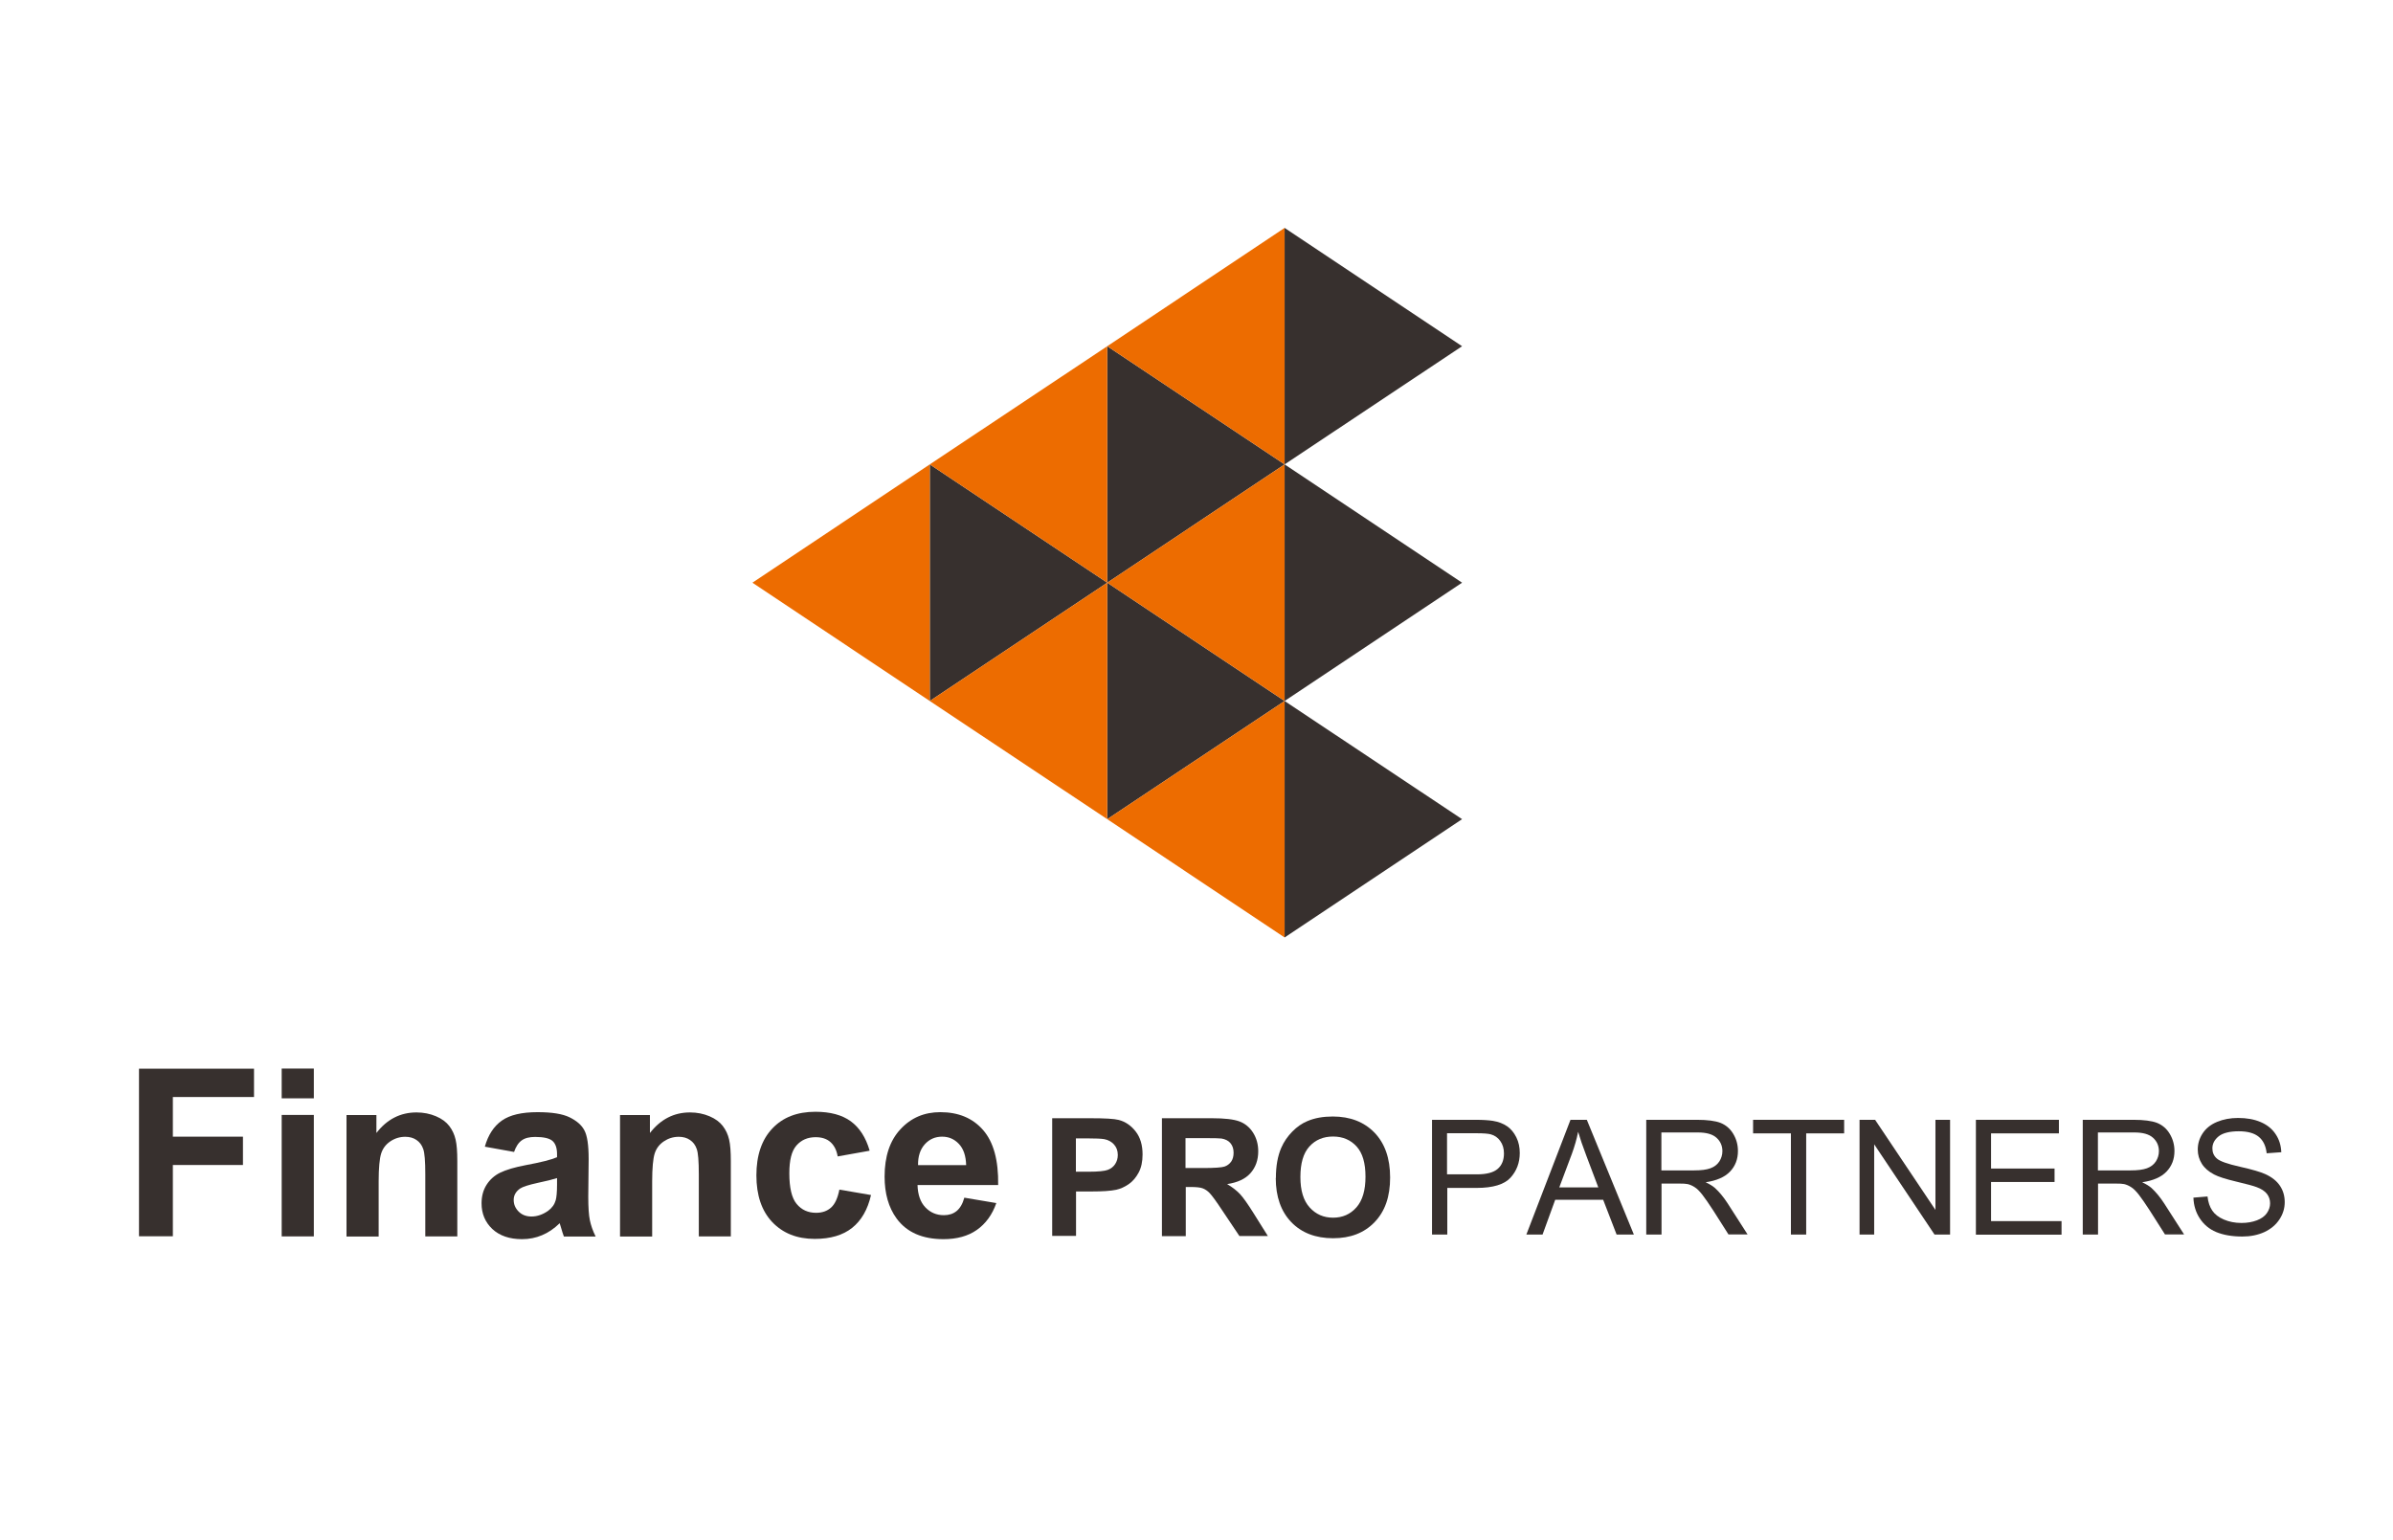 <svg width="261" height="168" viewBox="0 0 261 168" fill="none" xmlns="http://www.w3.org/2000/svg">
<g clip-path="url(#clip0_110_680)">
<path d="M15.16 134.863V116.57H27.705V119.66H18.853V123.985H26.498V127.075H18.853V134.849H15.16V134.863Z" fill="#37302E"/>
<path d="M30.723 119.803V116.556H34.229V119.803H30.723ZM30.723 134.863V121.614H34.229V134.863H30.723Z" fill="#37302E"/>
<path d="M49.892 134.863H46.386V128.095C46.386 126.658 46.314 125.738 46.156 125.321C46.013 124.905 45.768 124.574 45.423 124.344C45.093 124.114 44.676 123.999 44.202 123.999C43.599 123.999 43.052 124.172 42.564 124.502C42.075 124.833 41.745 125.278 41.572 125.824C41.4 126.37 41.299 127.391 41.299 128.871V134.877H37.793V121.628H41.055V123.583C42.205 122.088 43.67 121.341 45.423 121.341C46.199 121.341 46.904 121.485 47.55 121.758C48.197 122.031 48.671 122.39 49.002 122.821C49.332 123.252 49.562 123.741 49.691 124.301C49.821 124.847 49.878 125.637 49.878 126.658V134.892L49.892 134.863Z" fill="#37302E"/>
<path d="M56.071 125.652L52.881 125.077C53.24 123.799 53.858 122.85 54.734 122.232C55.611 121.614 56.904 121.312 58.629 121.312C60.195 121.312 61.359 121.499 62.121 121.873C62.882 122.247 63.428 122.706 63.73 123.281C64.046 123.856 64.204 124.891 64.204 126.428L64.161 130.524C64.161 131.688 64.219 132.55 64.334 133.096C64.449 133.642 64.65 134.246 64.966 134.878H61.503C61.416 134.648 61.302 134.303 61.172 133.843C61.115 133.642 61.072 133.498 61.043 133.426C60.439 134.016 59.807 134.447 59.117 134.734C58.442 135.022 57.709 135.165 56.933 135.165C55.568 135.165 54.49 134.792 53.7 134.059C52.91 133.311 52.522 132.377 52.522 131.257C52.522 130.509 52.694 129.834 53.053 129.259C53.412 128.684 53.915 128.224 54.562 127.908C55.209 127.592 56.143 127.319 57.35 127.089C58.988 126.787 60.123 126.5 60.755 126.227V125.882C60.755 125.207 60.583 124.733 60.253 124.445C59.922 124.158 59.29 124.014 58.37 124.014C57.752 124.014 57.264 124.129 56.904 124.388C56.545 124.646 56.272 125.063 56.056 125.681L56.071 125.652ZM60.77 128.498C60.324 128.641 59.606 128.828 58.629 129.029C57.652 129.245 57.019 129.446 56.718 129.647C56.258 129.978 56.028 130.38 56.028 130.883C56.028 131.386 56.215 131.803 56.574 132.162C56.933 132.521 57.407 132.694 57.968 132.694C58.6 132.694 59.203 132.478 59.778 132.076C60.209 131.76 60.483 131.372 60.612 130.912C60.698 130.61 60.755 130.035 60.755 129.202V128.498H60.77Z" fill="#37302E"/>
<path d="M79.725 134.863H76.218V128.095C76.218 126.658 76.146 125.738 75.988 125.321C75.845 124.905 75.6 124.574 75.255 124.344C74.925 124.114 74.508 123.999 74.034 123.999C73.43 123.999 72.884 124.172 72.396 124.502C71.907 124.833 71.577 125.278 71.404 125.824C71.232 126.37 71.131 127.391 71.131 128.871V134.877H67.625V121.628H70.887V123.583C72.051 122.088 73.502 121.341 75.255 121.341C76.031 121.341 76.736 121.485 77.382 121.758C78.029 122.031 78.503 122.39 78.834 122.821C79.164 123.252 79.394 123.741 79.523 124.301C79.653 124.847 79.71 125.637 79.71 126.658V134.892L79.725 134.863Z" fill="#37302E"/>
<path d="M94.828 125.522L91.364 126.14C91.249 125.45 90.976 124.933 90.574 124.574C90.172 124.214 89.626 124.042 88.965 124.042C88.088 124.042 87.398 124.344 86.867 124.947C86.335 125.551 86.091 126.557 86.091 127.979C86.091 129.546 86.349 130.667 86.881 131.313C87.413 131.96 88.117 132.29 89.008 132.29C89.669 132.29 90.215 132.104 90.646 131.716C91.077 131.328 91.364 130.681 91.551 129.761L95 130.35C94.641 131.931 93.951 133.124 92.945 133.929C91.939 134.733 90.574 135.136 88.864 135.136C86.924 135.136 85.386 134.518 84.222 133.296C83.073 132.075 82.498 130.379 82.498 128.209C82.498 126.039 83.073 124.315 84.237 123.094C85.386 121.872 86.953 121.269 88.936 121.269C90.545 121.269 91.839 121.613 92.787 122.303C93.735 122.993 94.425 124.056 94.842 125.479L94.828 125.522Z" fill="#37302E"/>
<path d="M105.174 130.639L108.666 131.228C108.221 132.507 107.502 133.484 106.539 134.159C105.577 134.835 104.355 135.165 102.904 135.165C100.605 135.165 98.895 134.418 97.788 132.909C96.912 131.702 96.481 130.179 96.481 128.339C96.481 126.141 97.055 124.416 98.205 123.181C99.355 121.93 100.806 121.312 102.559 121.312C104.528 121.312 106.094 121.959 107.229 123.267C108.364 124.574 108.911 126.558 108.867 129.259H100.073C100.102 130.294 100.375 131.113 100.921 131.688C101.467 132.262 102.142 132.55 102.947 132.55C103.493 132.55 103.953 132.406 104.327 132.104C104.7 131.803 104.988 131.328 105.174 130.653V130.639ZM105.376 127.089C105.347 126.069 105.088 125.307 104.585 124.776C104.082 124.244 103.479 123.985 102.76 123.985C101.999 123.985 101.366 124.258 100.863 124.819C100.36 125.379 100.116 126.141 100.13 127.089H105.376Z" fill="#37302E"/>
<path d="M114.76 134.82V121.974H118.927C120.508 121.974 121.528 122.031 122.017 122.16C122.75 122.347 123.367 122.778 123.87 123.425C124.373 124.072 124.618 124.905 124.618 125.925C124.618 126.716 124.474 127.377 124.187 127.908C123.899 128.44 123.54 128.871 123.094 129.173C122.649 129.475 122.203 129.676 121.744 129.777C121.126 129.906 120.235 129.963 119.056 129.963H117.361V134.806H114.774L114.76 134.82ZM117.346 124.158V127.808H118.769C119.789 127.808 120.479 127.736 120.824 127.607C121.169 127.477 121.442 127.262 121.629 126.974C121.815 126.687 121.916 126.356 121.916 125.983C121.916 125.509 121.772 125.135 121.499 124.833C121.226 124.532 120.881 124.345 120.45 124.258C120.134 124.201 119.516 124.172 118.582 124.172H117.332L117.346 124.158Z" fill="#37302E"/>
<path d="M126.729 134.82V121.974H132.189C133.554 121.974 134.56 122.089 135.178 122.319C135.796 122.548 136.299 122.965 136.673 123.554C137.046 124.144 137.233 124.819 137.233 125.581C137.233 126.543 136.946 127.334 136.385 127.966C135.825 128.598 134.977 128.986 133.842 129.159C134.402 129.489 134.862 129.848 135.236 130.236C135.595 130.624 136.098 131.329 136.716 132.32L138.282 134.82H135.178L133.31 132.033C132.649 131.027 132.189 130.409 131.945 130.15C131.701 129.892 131.442 129.719 131.169 129.618C130.896 129.518 130.465 129.475 129.861 129.475H129.329V134.835H126.743L126.729 134.82ZM129.315 127.406H131.226C132.477 127.406 133.253 127.348 133.554 127.247C133.856 127.147 134.1 126.96 134.287 126.701C134.46 126.443 134.546 126.127 134.546 125.739C134.546 125.307 134.431 124.963 134.201 124.69C133.971 124.417 133.64 124.258 133.224 124.187C133.008 124.158 132.376 124.144 131.327 124.144H129.301V127.406H129.315Z" fill="#37302E"/>
<path d="M139.159 128.483C139.159 127.175 139.36 126.083 139.748 125.192C140.035 124.531 140.438 123.956 140.941 123.439C141.444 122.921 142.004 122.533 142.593 122.289C143.398 121.944 144.318 121.786 145.367 121.786C147.264 121.786 148.772 122.375 149.908 123.539C151.043 124.718 151.618 126.341 151.618 128.439C151.618 130.537 151.057 132.133 149.922 133.311C148.787 134.489 147.292 135.064 145.395 135.064C143.499 135.064 141.961 134.475 140.84 133.311C139.719 132.147 139.145 130.537 139.145 128.497L139.159 128.483ZM141.832 128.396C141.832 129.848 142.162 130.954 142.838 131.701C143.513 132.449 144.361 132.822 145.395 132.822C146.43 132.822 147.278 132.449 147.939 131.701C148.6 130.954 148.931 129.848 148.931 128.353C148.931 126.859 148.614 125.781 147.968 125.062C147.321 124.344 146.459 123.97 145.395 123.97C144.332 123.97 143.47 124.33 142.809 125.062C142.148 125.795 141.832 126.902 141.832 128.382V128.396Z" fill="#37302E"/>
<path d="M156.188 134.662V122.146H160.915C161.749 122.146 162.381 122.189 162.826 122.26C163.444 122.361 163.962 122.562 164.378 122.85C164.795 123.137 165.126 123.539 165.384 124.057C165.643 124.574 165.758 125.149 165.758 125.767C165.758 126.83 165.413 127.735 164.738 128.468C164.062 129.201 162.841 129.575 161.059 129.575H157.854V134.662H156.202H156.188ZM157.84 128.095H161.073C162.151 128.095 162.898 127.894 163.358 127.491C163.818 127.089 164.034 126.528 164.034 125.81C164.034 125.293 163.904 124.833 163.631 124.459C163.373 124.085 163.013 123.841 162.582 123.726C162.309 123.654 161.792 123.611 161.03 123.611H157.826V128.08L157.84 128.095Z" fill="#37302E"/>
<path d="M166.477 134.662L171.291 122.146H173.072L178.203 134.662H176.32L174.854 130.868H169.624L168.244 134.662H166.491H166.477ZM170.083 129.517H174.323L173.015 126.054C172.613 125.005 172.325 124.143 172.124 123.453C171.966 124.258 171.736 125.048 171.449 125.839L170.069 129.517H170.083Z" fill="#37302E"/>
<path d="M179.553 134.662V122.146H185.1C186.22 122.146 187.068 122.26 187.643 122.476C188.218 122.706 188.692 123.094 189.037 123.669C189.382 124.244 189.554 124.861 189.554 125.551C189.554 126.442 189.267 127.189 188.692 127.793C188.117 128.396 187.226 128.784 186.034 128.957C186.479 129.172 186.81 129.374 187.04 129.575C187.528 130.02 187.988 130.581 188.419 131.242L190.603 134.647H188.52L186.867 132.046C186.378 131.299 185.991 130.724 185.674 130.322C185.358 129.92 185.085 129.647 184.827 129.489C184.582 129.331 184.324 129.216 184.065 129.158C183.878 129.115 183.576 129.101 183.145 129.101H181.22V134.662H179.567H179.553ZM181.205 127.664H184.769C185.531 127.664 186.12 127.592 186.551 127.434C186.982 127.276 187.298 127.031 187.528 126.686C187.744 126.342 187.859 125.968 187.859 125.566C187.859 124.976 187.643 124.488 187.212 124.1C186.781 123.712 186.105 123.525 185.171 123.525H181.205V127.664Z" fill="#37302E"/>
<path d="M195.331 134.662V123.626H191.207V122.146H201.137V123.626H196.998V134.662H195.346H195.331Z" fill="#37302E"/>
<path d="M202.818 134.662V122.146H204.514L211.095 131.975V122.146H212.691V134.662H210.995L204.413 124.818V134.662H202.833H202.818Z" fill="#37302E"/>
<path d="M215.508 134.662V122.146H224.561V123.626H217.16V127.462H224.087V128.928H217.16V133.196H224.848V134.676H215.508V134.662Z" fill="#37302E"/>
<path d="M227.162 134.662V122.146H232.709C233.83 122.146 234.678 122.26 235.252 122.476C235.827 122.706 236.301 123.094 236.646 123.669C236.991 124.244 237.164 124.861 237.164 125.551C237.164 126.442 236.876 127.189 236.301 127.793C235.727 128.396 234.836 128.784 233.643 128.957C234.088 129.172 234.419 129.374 234.649 129.575C235.137 130.02 235.597 130.581 236.028 131.242L238.213 134.647H236.129L234.476 132.046C233.988 131.299 233.6 130.724 233.284 130.322C232.968 129.92 232.695 129.647 232.436 129.489C232.192 129.331 231.933 129.216 231.674 129.158C231.487 129.115 231.186 129.101 230.755 129.101H228.829V134.662H227.176H227.162ZM228.815 127.664H232.378C233.14 127.664 233.729 127.592 234.16 127.434C234.591 127.276 234.908 127.031 235.137 126.686C235.353 126.342 235.468 125.968 235.468 125.566C235.468 124.976 235.252 124.488 234.821 124.1C234.39 123.712 233.715 123.525 232.781 123.525H228.815V127.664Z" fill="#37302E"/>
<path d="M239.203 130.638L240.769 130.509C240.841 131.141 241.014 131.644 241.287 132.046C241.56 132.449 241.977 132.779 242.551 133.024C243.126 133.268 243.758 133.397 244.477 133.397C245.109 133.397 245.67 133.297 246.158 133.11C246.647 132.923 247.006 132.664 247.236 132.334C247.466 132.003 247.595 131.644 247.595 131.256C247.595 130.868 247.48 130.523 247.25 130.221C247.02 129.934 246.647 129.675 246.129 129.489C245.799 129.359 245.052 129.158 243.902 128.885C242.753 128.612 241.948 128.353 241.488 128.109C240.884 127.793 240.439 127.405 240.152 126.945C239.864 126.485 239.706 125.968 239.706 125.393C239.706 124.761 239.878 124.172 240.238 123.626C240.597 123.08 241.114 122.663 241.804 122.375C242.494 122.088 243.255 121.944 244.103 121.944C245.037 121.944 245.856 122.088 246.561 122.39C247.265 122.692 247.811 123.123 248.199 123.712C248.587 124.287 248.788 124.948 248.817 125.681L247.222 125.796C247.135 125.005 246.848 124.402 246.359 123.999C245.871 123.597 245.138 123.396 244.175 123.396C243.212 123.396 242.436 123.583 241.991 123.942C241.531 124.315 241.301 124.746 241.301 125.264C241.301 125.709 241.459 126.083 241.79 126.37C242.106 126.658 242.939 126.959 244.29 127.261C245.641 127.563 246.561 127.836 247.064 128.066C247.796 128.396 248.328 128.828 248.673 129.345C249.018 129.862 249.19 130.451 249.19 131.127C249.19 131.802 249.003 132.42 248.615 133.009C248.227 133.598 247.681 134.058 246.977 134.389C246.259 134.719 245.454 134.877 244.563 134.877C243.428 134.877 242.479 134.705 241.718 134.389C240.956 134.073 240.353 133.555 239.922 132.894C239.491 132.233 239.261 131.486 239.232 130.638H239.203Z" fill="#37302E"/>
<path d="M120.766 37.765L140.108 50.655L120.766 63.559V37.765Z" fill="#37302E"/>
<path d="M140.109 24.86L159.466 37.765L140.109 50.655V24.86Z" fill="#37302E"/>
<path d="M101.41 50.654L120.767 63.559L101.41 76.463V50.654Z" fill="#37302E"/>
<path d="M120.766 63.559L140.108 76.463L120.766 89.353V63.559Z" fill="#37302E"/>
<path d="M140.109 76.463L159.466 89.353L140.109 102.257V76.463Z" fill="#37302E"/>
<path d="M140.109 50.654L159.466 63.559L140.109 76.463V50.654Z" fill="#37302E"/>
<path d="M120.765 63.559L101.408 50.655L120.765 37.765V63.559Z" fill="#ED6C00"/>
<path d="M140.108 50.655L120.766 37.765L140.108 24.86V50.655Z" fill="#ED6C00"/>
<path d="M101.408 76.463L82.066 63.559L101.408 50.654V76.463Z" fill="#ED6C00"/>
<path d="M120.765 89.353L101.408 76.463L120.765 63.559V89.353Z" fill="#ED6C00"/>
<path d="M140.108 102.257L120.766 89.353L140.108 76.463V102.257Z" fill="#ED6C00"/>
<path d="M140.108 76.463L120.766 63.559L140.108 50.654V76.463Z" fill="#ED6C00"/>
</g>
<defs>
<clipPath id="clip0_110_680">
<rect width="260.098" height="168" fill="white"/>
</clipPath>
</defs>
</svg>
